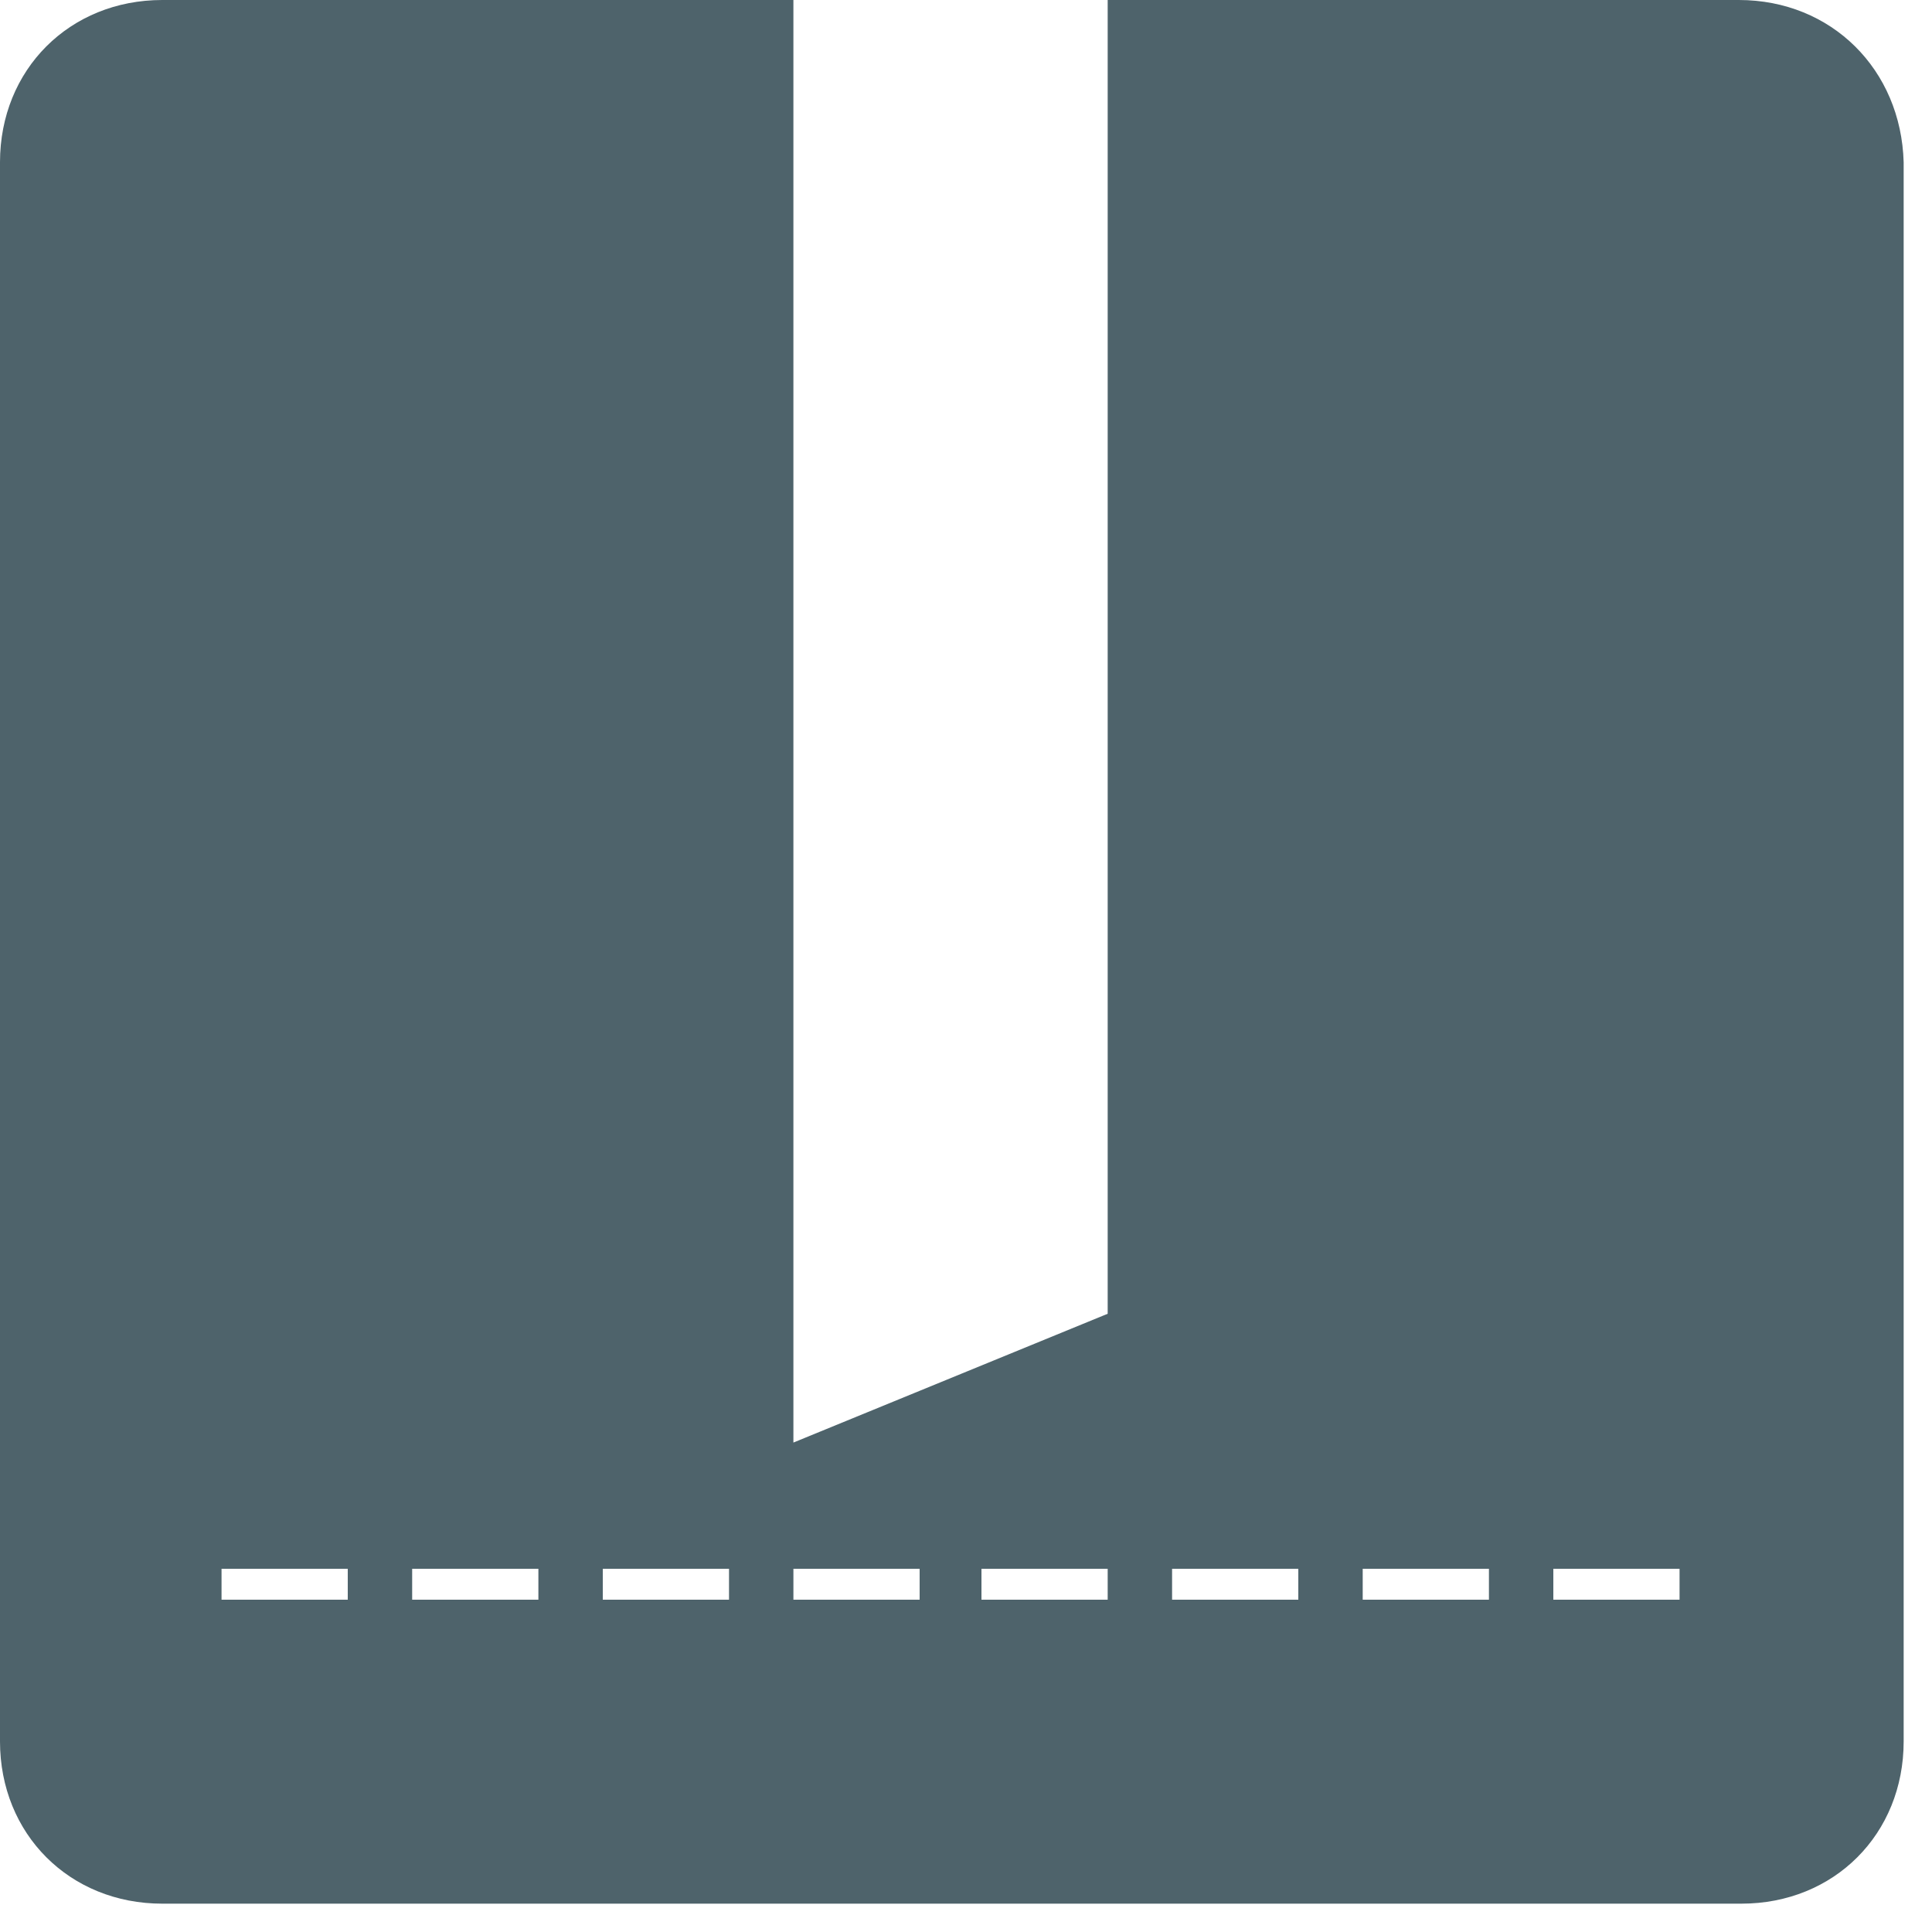 <?xml version="1.0" encoding="UTF-8"?>
<svg xmlns="http://www.w3.org/2000/svg" width="75" height="75" viewBox="0 0 75 75" fill="none" class="filter-icon text-gray-500 hover:text-gray-600 transition-colors">
  <path d="m67.5 0h-24.5v51l-12.2 5v-56h-24.5c-3.6 0-6.3 2.7-6.3 6.3v61.3c0 3.6 2.7 6.3 6.3 6.3h61.3c3.6 0 6.3-2.7 6.3-6.3v-61.3c-.1-3.6-2.8-6.3-6.4-6.3zm-54 62.1h-4.9v-1.2h4.9zm7.4 0h-4.9v-1.2h4.9zm7.4 0h-4.9v-1.2h4.9zm7.4 0h-4.9v-1.2h4.9zm7.3 0h-4.9v-1.2h4.9zm7.4 0h-4.9v-1.2h4.9zm7.4 0h-4.9v-1.2h4.9zm7.4 0h-4.9v-1.2h4.9z" fill="#4E636B"></path>
</svg>
